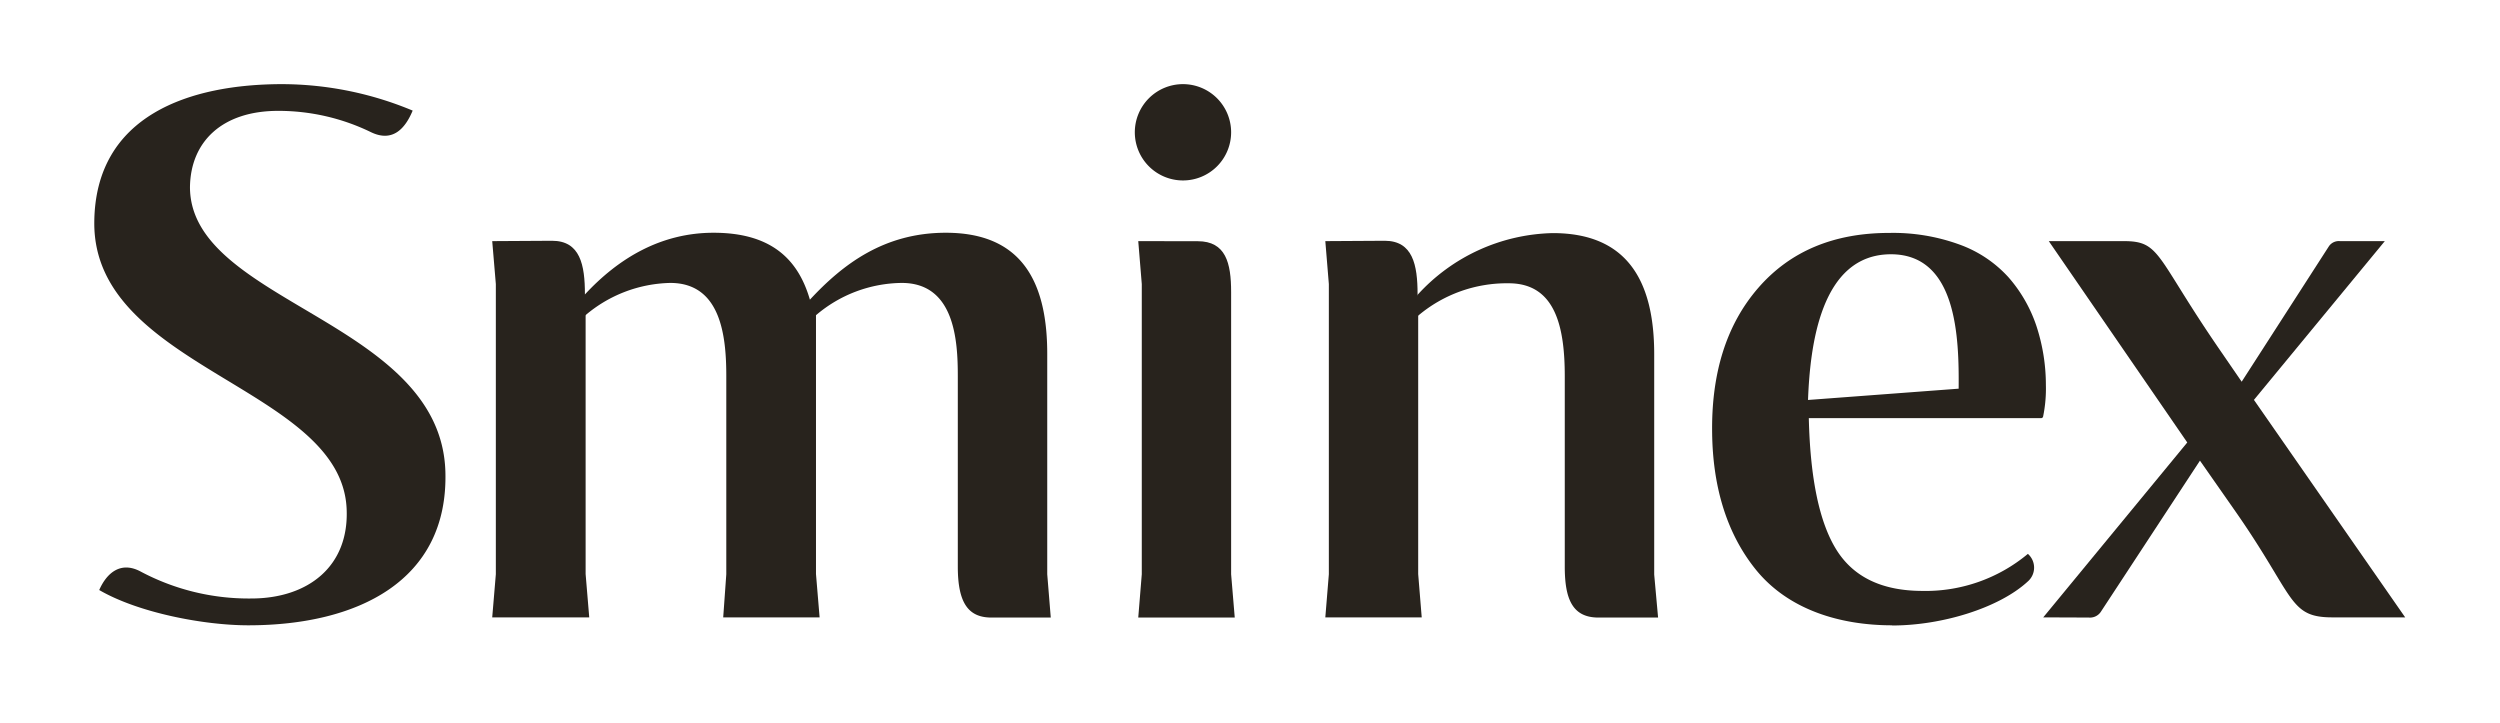 <svg id="Layer_1" data-name="Layer 1" xmlns="http://www.w3.org/2000/svg" viewBox="0 0 283.46 82"><defs><style>.cls-1{fill:#28231d;}</style></defs><title>лого-black</title><path class="cls-1" d="M28.15,70.9c-5,0-12.45-1.41-16.9-4,.84-1.92,2.42-3.3,4.67-2.11a26.08,26.08,0,0,0,12.56,3.07c6.45,0,11.14-3.64,10.82-10.21-.66-13.77-28.69-15.86-28.61-32.4C10.76,13,21.62,9.54,32,9.54a38.6,38.6,0,0,1,14.79,3c-.83,2-2.24,3.64-4.72,2.45a24,24,0,0,0-10.53-2.42c-6.33,0-9.93,3.47-10,8.64C21.55,34.36,50,36.32,50.5,53.49c.35,12.4-10,17.41-22.35,17.41"/><path class="cls-1" d="M205,45.35l17.08-1.28c.05-5.75-.17-15.23-7.67-15.24-8,0-9.18,10.41-9.41,16.52m9.51,25.55c-5.74,0-11.73-1.69-15.48-6.38-3.51-4.39-4.82-9.84-4.9-15.34q-.17-10.33,5.24-16.55t14.84-6.22a22,22,0,0,1,8,1.33,13.85,13.85,0,0,1,5.52,3.7,16.12,16.12,0,0,1,3.14,5.44,21.41,21.41,0,0,1,1.1,6.75,15.71,15.71,0,0,1-.31,3.58.23.23,0,0,1-.23.2H205.09q.24,10.31,3.14,14.94t9.7,4.65a18.11,18.11,0,0,0,12-4.2,2.08,2.08,0,0,1,0,3.12c-3.24,3-9.71,5-15.38,5"/><path class="cls-1" d="M231.67,70,248,50.17,232.3,27.34h8.52c4.19,0,3.56,1.7,10.85,12.3l2.5,3.64,9.9-15.37a1.36,1.36,0,0,1,1.24-.57h5.09l-14.84,18L272.71,70h-8c-5.29.07-4.34-2.16-11.37-12.19l-3.9-5.58L238.18,69.4a1.48,1.48,0,0,1-1.35.62Z"/><path class="cls-1" d="M118.74,65.11v-25c0-8.63-3.25-13.72-11.5-13.72-7,0-11.68,3.57-15.41,7.59-1.38-4.79-4.61-7.59-10.92-7.59-5.9,0-10.74,2.82-14.64,7.05L65.82,35l.53.77A15.33,15.33,0,0,1,76,32.08c5.73,0,6.35,6,6.35,10.55V65.11L82,70H92.93l-.41-4.91V35.74a15.2,15.2,0,0,1,9.73-3.66c6,0,6.35,6.56,6.35,10.55V64.25c0,4.07,1.16,5.77,3.81,5.77h6.73Z"/><path class="cls-1" d="M187.56,65.15v-25c0-8.53-3.24-13.72-11.5-13.72a21.34,21.34,0,0,0-15.33,7l-1.22,2.19,1.29.17a15.58,15.58,0,0,1,10.27-3.67c5.31,0,6.35,5,6.35,10.55V64.25c0,3.62.84,5.77,3.81,5.77H188Z"/><path class="cls-1" d="M139.59,15a5.46,5.46,0,1,1-5.46-5.46A5.46,5.46,0,0,1,139.59,15"/><path class="cls-1" d="M129.06,27.34l.4,4.87v32.9l-.4,4.91H140l-.41-4.91v-32c0-3.29-.6-5.76-3.79-5.76Z"/><path class="cls-1" d="M150.27,27.34l.4,4.87v32.9L150.27,70H161.2l-.4-4.91v-31l-.07-.74c0-3.31-.54-6.05-3.73-6.05Z"/><path class="cls-1" d="M55.81,27.34l.41,4.87v32.9L55.81,70h11l-.41-4.91v-31l-.08-.74c0-3.31-.53-6.05-3.73-6.05Z"/></svg>